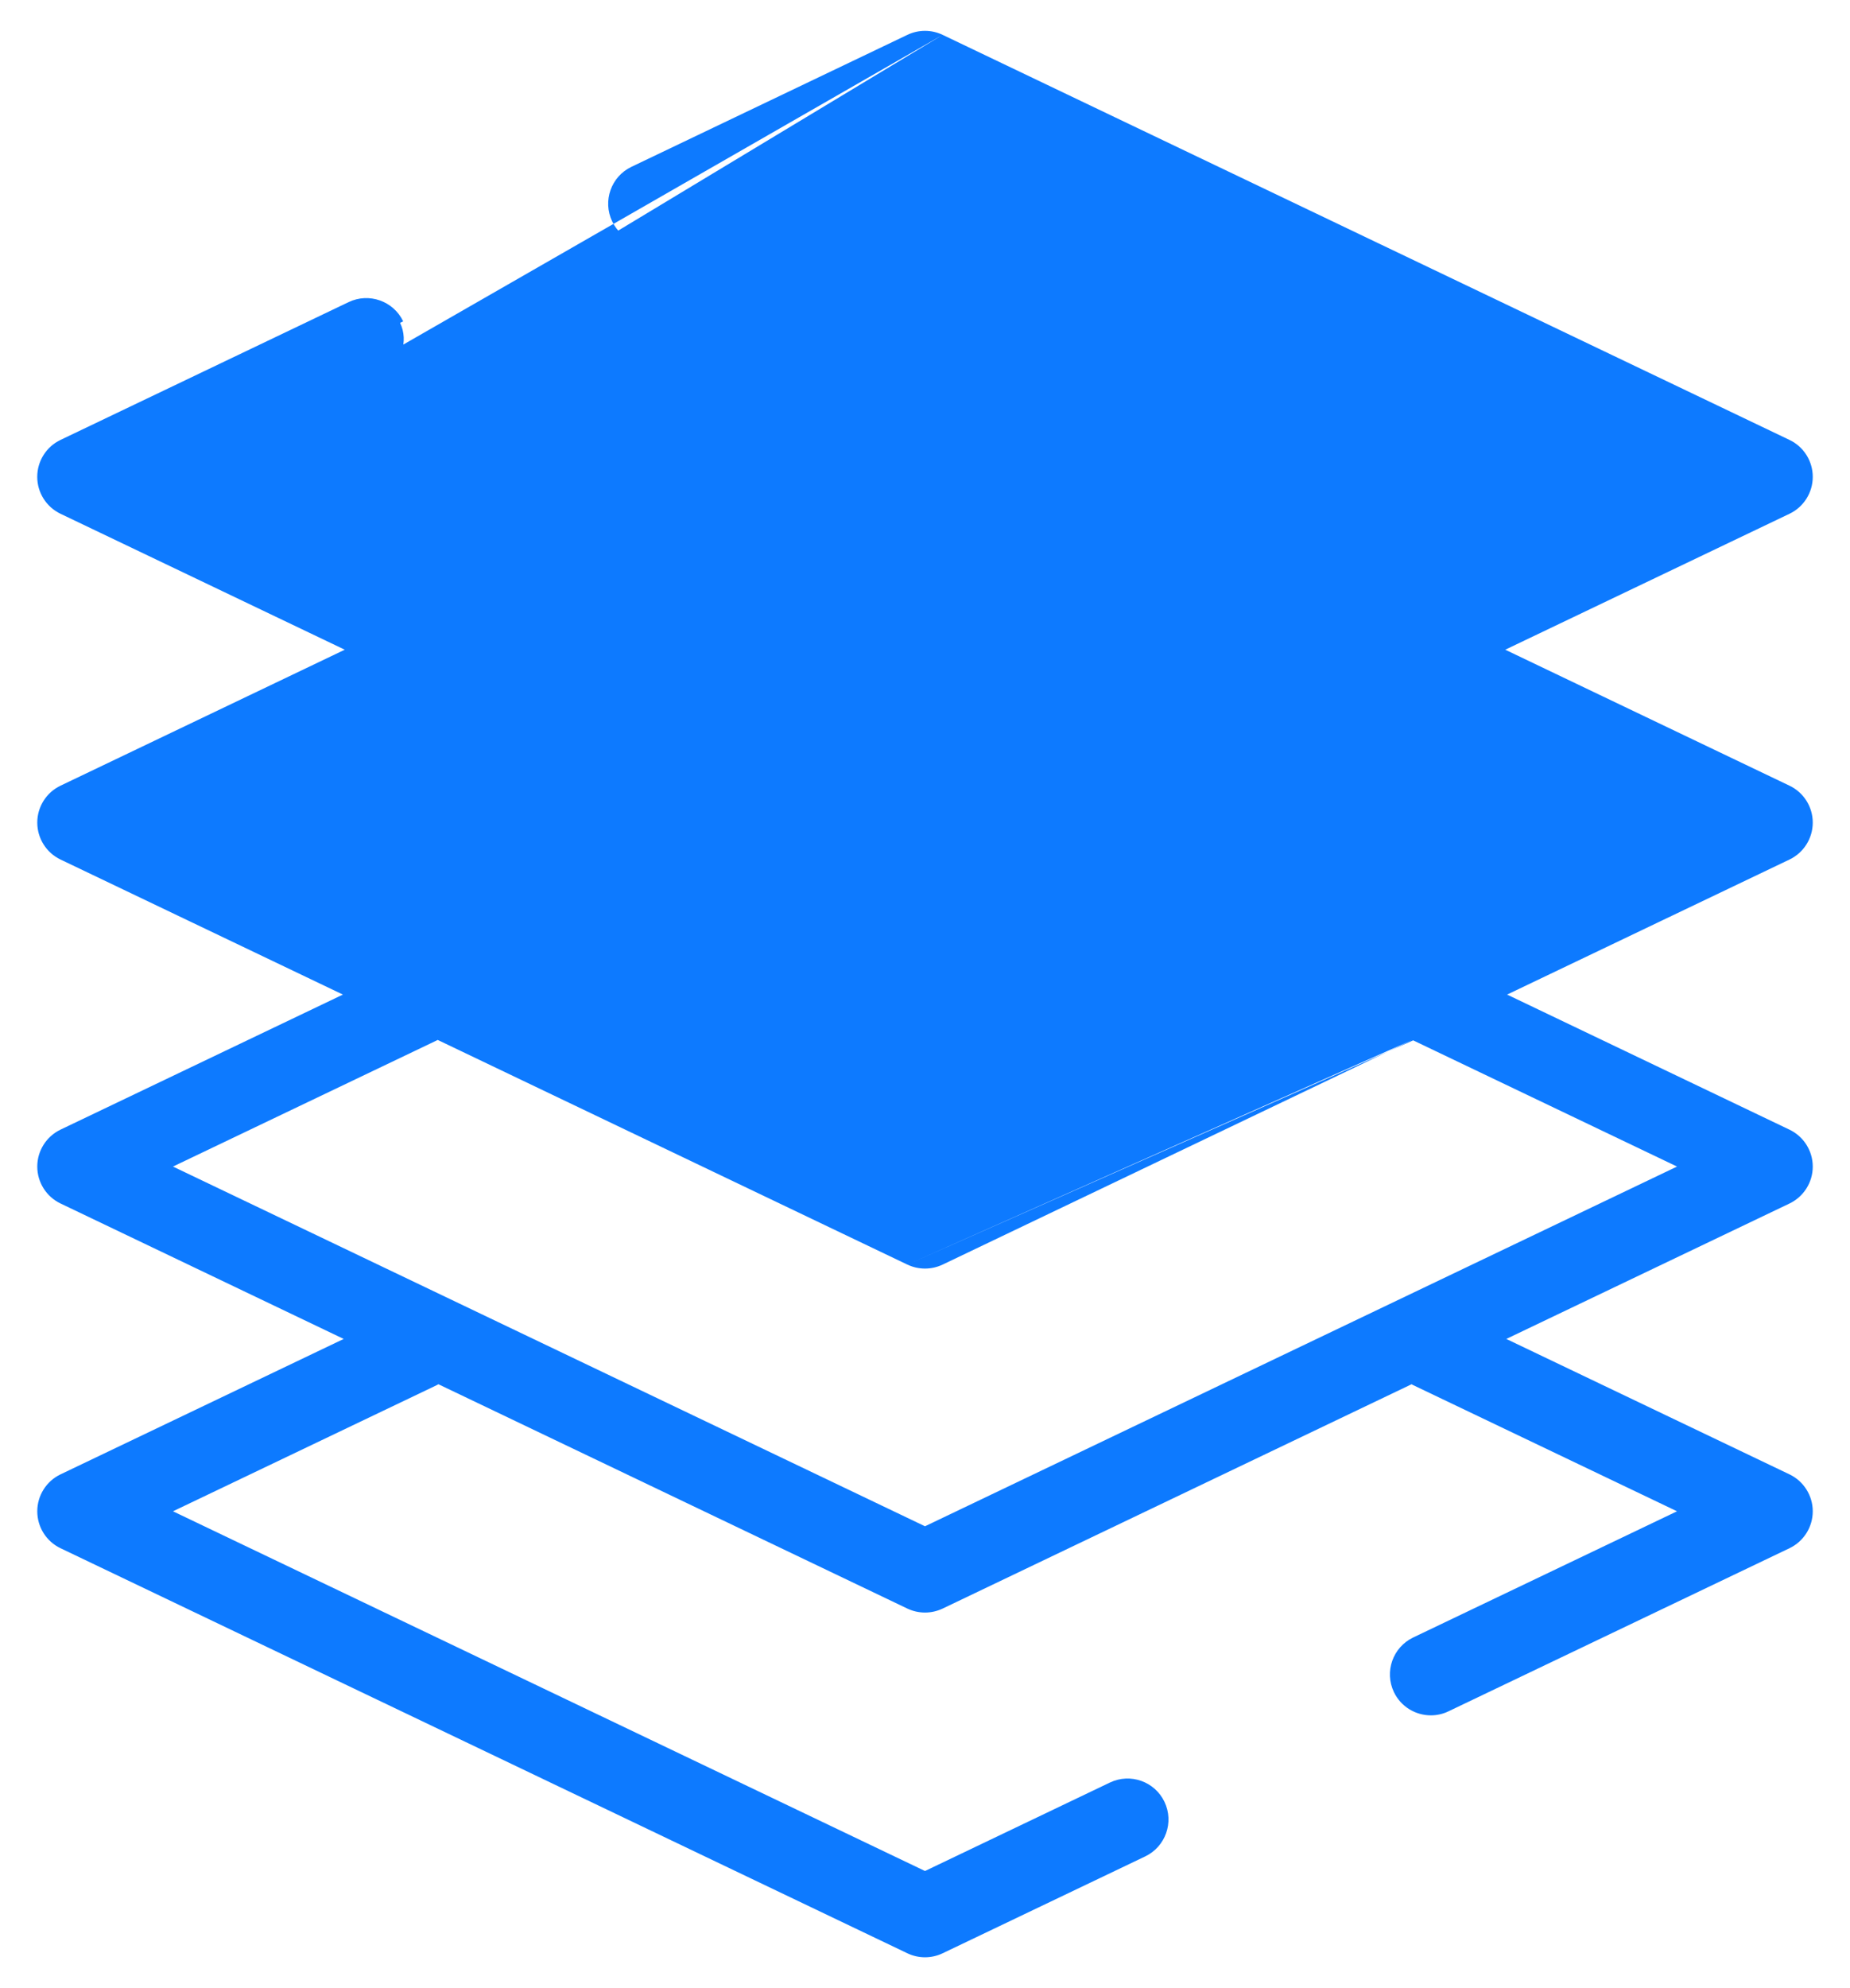 <svg width="54" height="58" viewBox="0 0 54 58" fill="none" xmlns="http://www.w3.org/2000/svg">
<path d="M27.515 1.017L27.515 1.017L52.234 12.834C52.649 13.032 52.913 13.451 52.913 13.911C52.913 14.371 52.649 14.79 52.234 14.988L43.937 18.954L52.234 22.921C52.649 23.119 52.913 23.538 52.913 23.997C52.913 24.457 52.649 24.876 52.234 25.075L52.191 24.985L52.234 25.075L43.991 29.015L52.234 32.956L52.191 33.046L52.234 32.956C52.648 33.154 52.913 33.573 52.913 34.033C52.913 34.492 52.649 34.911 52.234 35.11L43.968 39.061L52.234 43.012L52.191 43.103L52.234 43.012C52.648 43.211 52.913 43.63 52.913 44.089C52.913 44.549 52.648 44.968 52.234 45.166L52.191 45.076L52.234 45.166L42.279 49.925C42.113 50.005 41.938 50.042 41.765 50.042C41.32 50.042 40.892 49.792 40.687 49.363L40.778 49.32L40.687 49.363C40.403 48.768 40.655 48.056 41.249 47.771L41.293 47.861L41.249 47.771L48.951 44.089L41.249 40.408C41.233 40.4 41.217 40.392 41.202 40.383L27.515 46.927C27.352 47.004 27.176 47.043 27 47.043C26.824 47.043 26.648 47.004 26.485 46.927L26.485 46.927L12.798 40.383C12.783 40.392 12.767 40.4 12.751 40.407L12.751 40.408L5.049 44.089L27 54.583L32.398 52.002C32.993 51.718 33.706 51.97 33.99 52.565L33.9 52.608L33.99 52.565C34.274 53.159 34.023 53.872 33.428 54.157L33.385 54.066L33.428 54.157L27.515 56.983C27.352 57.061 27.176 57.1 27 57.1C26.824 57.1 26.648 57.061 26.485 56.983L26.485 56.983L1.766 45.166C1.352 44.968 1.088 44.549 1.088 44.089C1.088 43.63 1.352 43.211 1.766 43.012L10.032 39.061L1.766 35.109C1.352 34.911 1.088 34.492 1.088 34.032C1.088 33.573 1.352 33.154 1.766 32.955L1.766 32.955L10.009 29.015L1.766 25.075C1.352 24.876 1.088 24.457 1.088 23.997C1.088 23.538 1.352 23.119 1.766 22.921L10.063 18.954L1.766 14.988C1.352 14.79 1.087 14.371 1.087 13.911C1.087 13.451 1.352 13.032 1.766 12.834L10.177 8.813C10.771 8.529 11.484 8.781 11.769 9.375C11.769 9.375 11.769 9.375 11.769 9.375L11.678 9.418C11.939 9.963 11.708 10.617 11.163 10.877L27.515 1.017ZM27.515 1.017C27.189 0.861 26.811 0.861 26.485 1.017L26.485 1.017L18.431 4.867C17.836 5.151 17.585 5.864 17.869 6.459L17.959 6.416L17.869 6.459C18.153 7.054 18.866 7.305 19.461 7.021L19.418 6.931L19.461 7.021L27 3.417L48.951 13.911L27 24.405L5.049 13.911L27.515 1.017ZM26.485 36.892L26.485 36.892L12.776 30.338C12.768 30.342 12.759 30.346 12.751 30.351L5.049 34.032L27 44.526L48.951 34.032L41.25 30.351C41.25 30.351 41.249 30.351 41.249 30.351L41.249 30.351L26.485 36.892ZM26.485 36.892C26.648 36.969 26.824 37.008 27 37.008C27.176 37.008 27.352 36.969 27.515 36.892L41.224 30.338L26.485 36.892ZM41.243 20.312L48.951 23.997L27 34.491L5.049 23.997L12.757 20.312L12.758 20.312C12.782 20.301 12.805 20.288 12.828 20.276L26.485 26.805L26.528 26.715L26.485 26.805C26.648 26.883 26.824 26.922 27 26.922C27.176 26.922 27.352 26.883 27.515 26.805L27.472 26.715L27.515 26.805L41.172 20.276C41.195 20.289 41.218 20.301 41.243 20.312Z" fill="#0D7AFF" stroke="" stroke-width="0.2"/>
</svg>
